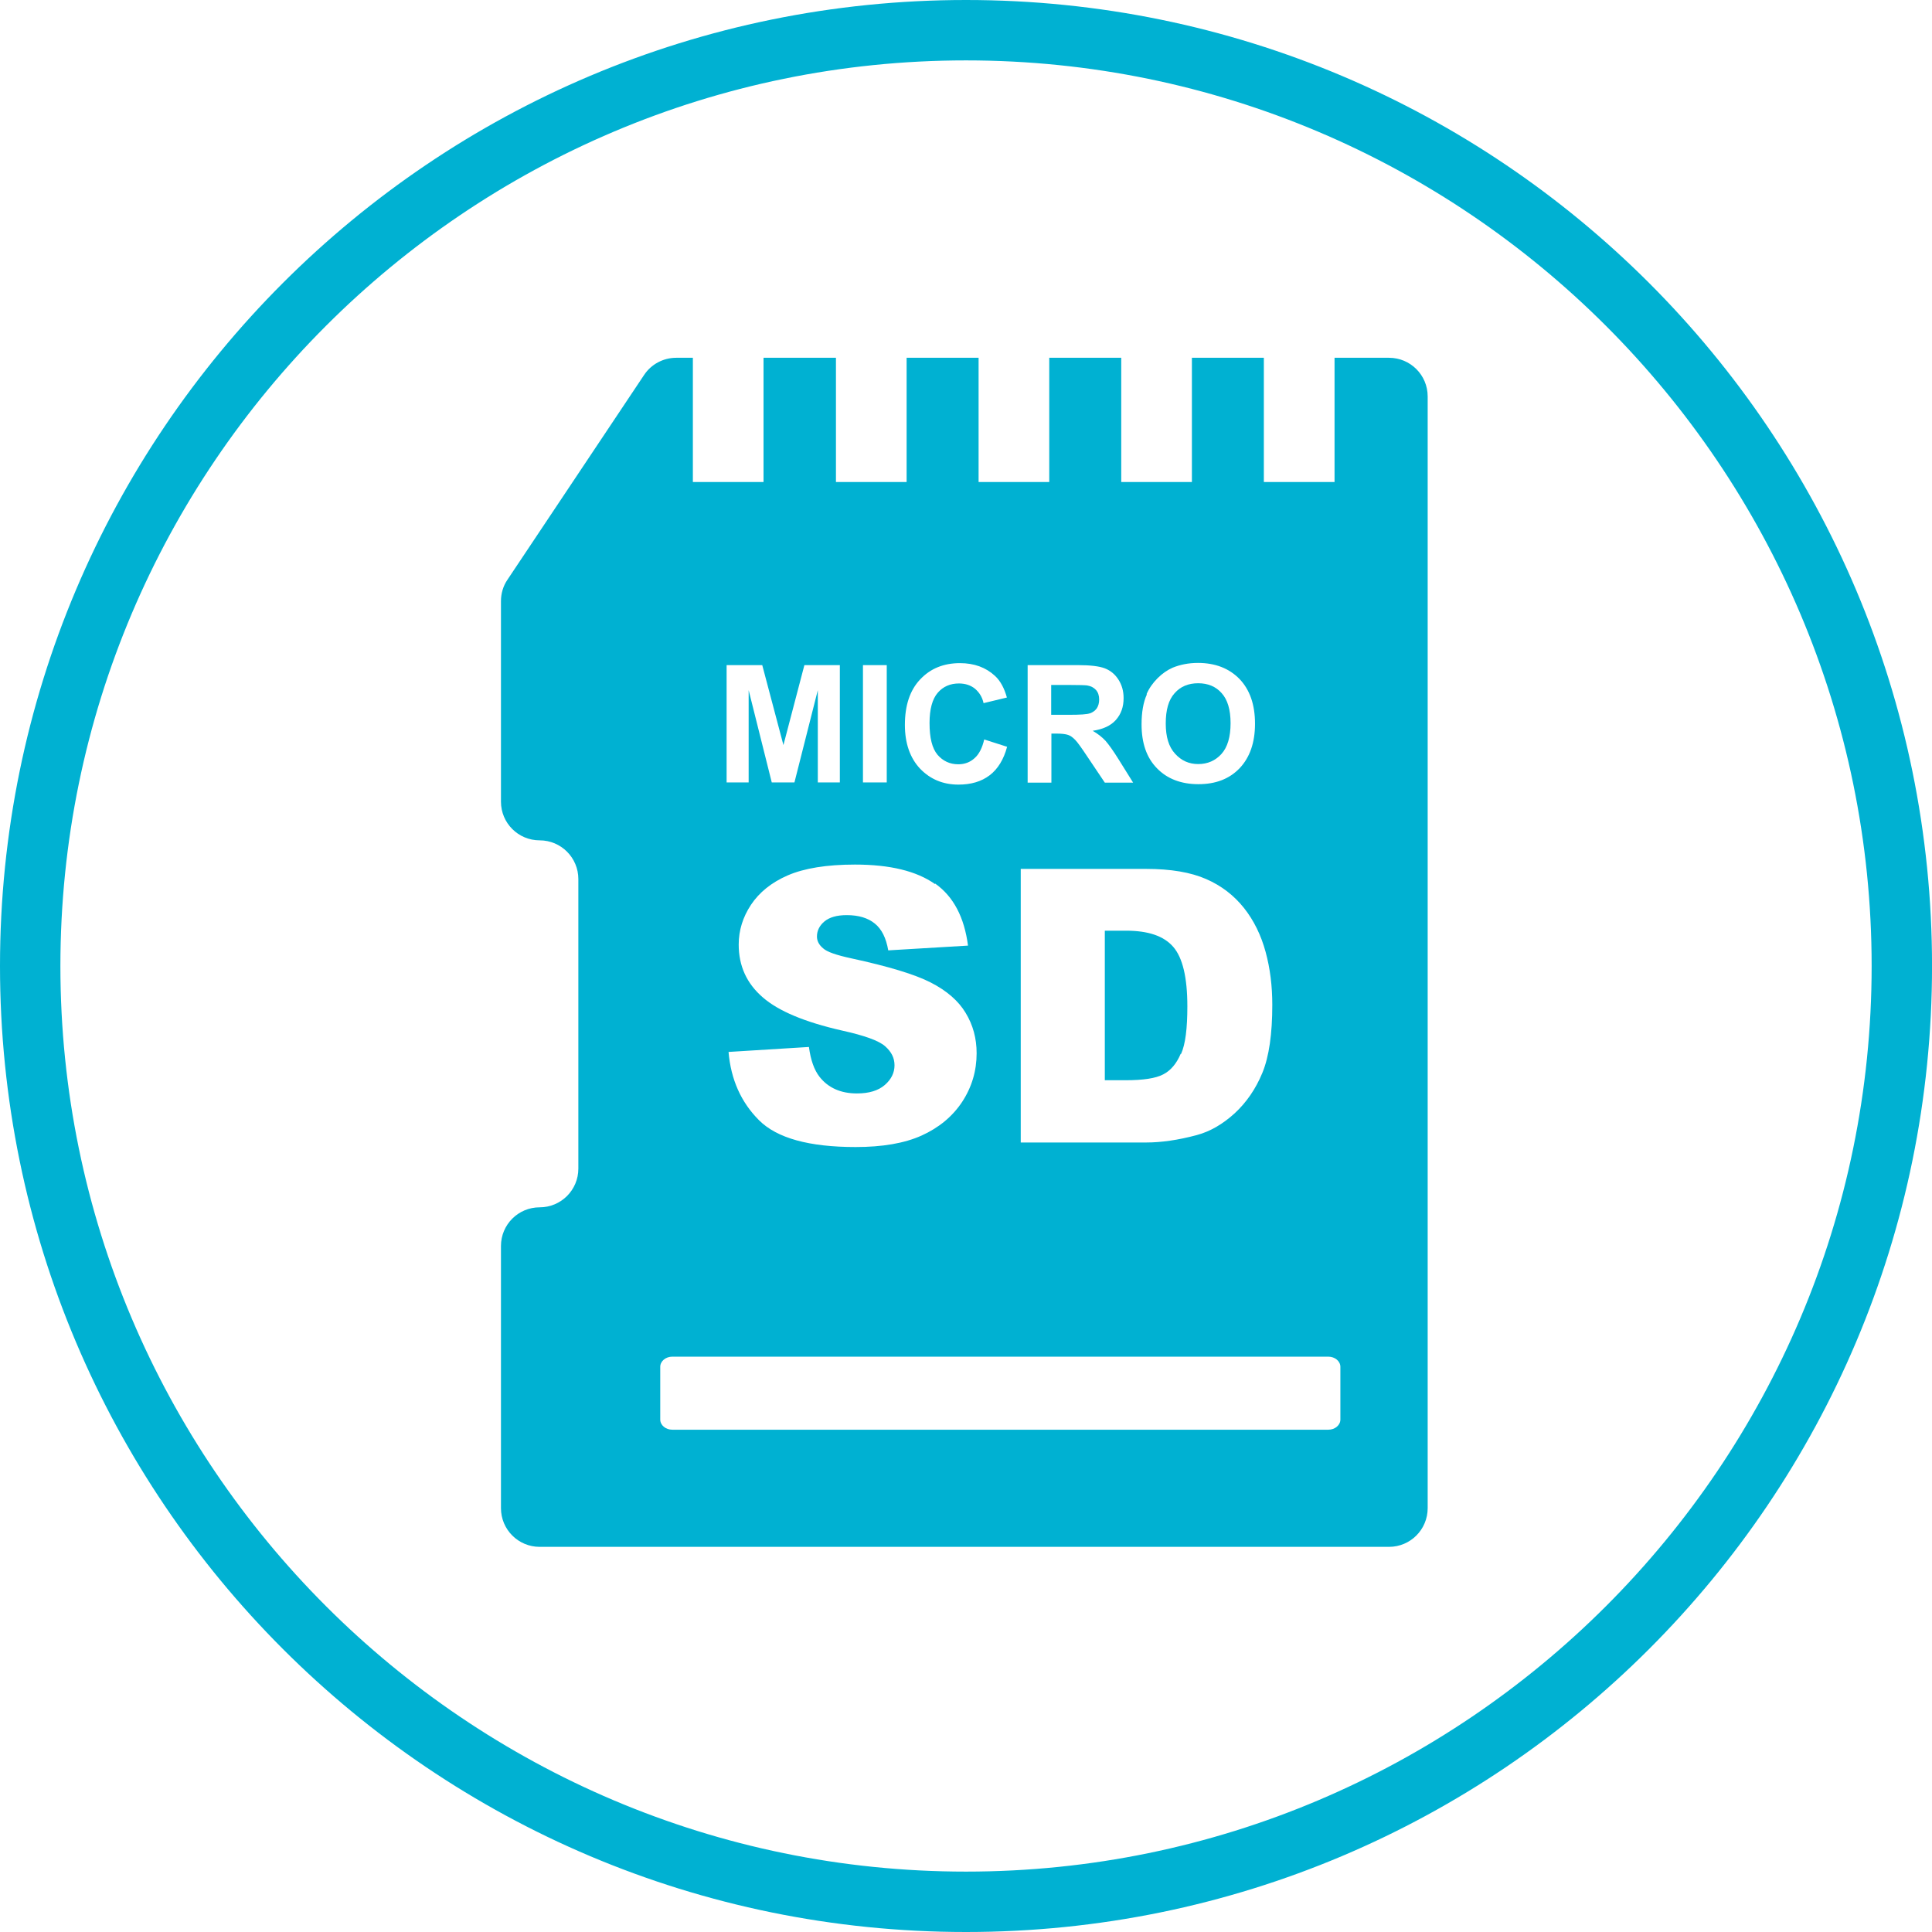 <svg width="54" height="54" viewBox="0 0 54 54" fill="none" xmlns="http://www.w3.org/2000/svg">
<g clip-path="url(#clip0_1467_617)">
<path d="M27 1.688C40.956 1.688 52.313 13.044 52.313 27C52.313 40.956 40.96 52.312 27 52.312C13.041 52.312 1.688 40.959 1.688 27C1.688 13.041 13.041 1.688 27 1.688ZM27 0C12.089 0 0 12.089 0 27C0 41.911 12.089 54 27 54C41.911 54 54.001 41.911 54.001 27C54.001 12.089 41.911 0 27 0Z" fill="#00B1D2"/>
<path d="M30.469 19.937C30.547 19.907 30.608 19.864 30.656 19.798C30.698 19.731 30.722 19.653 30.722 19.55C30.722 19.442 30.692 19.351 30.632 19.284C30.571 19.218 30.493 19.176 30.384 19.158C30.33 19.151 30.167 19.145 29.901 19.145H29.381V19.979H29.871C30.191 19.979 30.384 19.967 30.463 19.937H30.469Z" fill="#00B1D2"/>
<path d="M33.012 29.456C33.133 29.185 33.187 28.744 33.187 28.128C33.187 27.318 33.054 26.762 32.788 26.46C32.523 26.158 32.088 26.013 31.471 26.013H30.88V30.193H31.459C31.955 30.193 32.305 30.139 32.511 30.03C32.722 29.922 32.885 29.728 33 29.456H33.012Z" fill="#00B1D2"/>
<path d="M38.835 10H37.301V13.473H35.325V10H33.314V13.473H31.339V10H29.327V13.473H27.352V10H25.34V13.473H23.365V10H21.341V13.473H19.366V10H18.901C18.539 10 18.2 10.181 18.001 10.483L14.183 16.204C14.063 16.379 14.002 16.59 14.002 16.802V22.407C14.002 23.005 14.485 23.488 15.084 23.488C15.681 23.488 16.165 23.972 16.165 24.57V32.664C16.165 33.262 15.681 33.745 15.084 33.745C14.485 33.745 14.002 34.228 14.002 34.826V42.153C14.002 42.751 14.485 43.235 15.084 43.235H38.823C39.421 43.235 39.904 42.751 39.904 42.153V11.081C39.904 10.483 39.421 10 38.823 10H38.835ZM32.045 19.405C32.118 19.236 32.221 19.091 32.353 18.958C32.486 18.825 32.625 18.729 32.776 18.662C32.982 18.578 33.217 18.529 33.483 18.529C33.966 18.529 34.353 18.68 34.643 18.976C34.933 19.278 35.078 19.695 35.078 20.227C35.078 20.758 34.933 21.169 34.649 21.471C34.359 21.773 33.978 21.918 33.495 21.918C33.012 21.918 32.619 21.767 32.335 21.471C32.045 21.175 31.907 20.764 31.907 20.245C31.907 19.912 31.955 19.628 32.057 19.405H32.045ZM28.723 18.59H30.118C30.469 18.59 30.723 18.62 30.88 18.68C31.037 18.741 31.163 18.843 31.26 18.994C31.357 19.145 31.405 19.314 31.405 19.514C31.405 19.761 31.333 19.961 31.188 20.124C31.043 20.287 30.825 20.384 30.541 20.426C30.686 20.51 30.801 20.601 30.898 20.704C30.988 20.806 31.115 20.982 31.272 21.235L31.671 21.875H30.88L30.402 21.163C30.233 20.909 30.118 20.746 30.052 20.68C29.986 20.613 29.925 20.565 29.853 20.541C29.78 20.516 29.671 20.504 29.52 20.504H29.387V21.875H28.723V18.596V18.59ZM28.524 24.286H32.033C32.728 24.286 33.284 24.382 33.713 24.57C34.142 24.757 34.492 25.029 34.77 25.379C35.048 25.729 35.247 26.14 35.374 26.605C35.501 27.07 35.561 27.566 35.561 28.085C35.561 28.901 35.47 29.535 35.283 29.988C35.096 30.441 34.836 30.815 34.51 31.117C34.178 31.419 33.827 31.625 33.447 31.727C32.927 31.866 32.456 31.933 32.039 31.933H28.53V24.286H28.524ZM25.721 18.988C26.005 18.686 26.373 18.535 26.832 18.535C27.231 18.535 27.557 18.656 27.811 18.892C27.962 19.03 28.071 19.236 28.143 19.496L27.491 19.653C27.455 19.483 27.37 19.351 27.249 19.248C27.128 19.151 26.977 19.103 26.802 19.103C26.561 19.103 26.361 19.188 26.21 19.363C26.059 19.538 25.981 19.822 25.981 20.208C25.981 20.625 26.053 20.915 26.204 21.096C26.355 21.271 26.549 21.362 26.784 21.362C26.959 21.362 27.11 21.308 27.237 21.193C27.364 21.084 27.455 20.903 27.509 20.668L28.149 20.873C28.053 21.229 27.89 21.495 27.66 21.67C27.43 21.845 27.14 21.93 26.79 21.93C26.355 21.93 25.999 21.779 25.715 21.483C25.437 21.187 25.292 20.776 25.292 20.263C25.292 19.719 25.431 19.296 25.715 18.994L25.721 18.988ZM24.12 18.59H24.785V21.869H24.12V18.59ZM26.138 24.696C26.651 25.059 26.953 25.639 27.056 26.43L24.827 26.563C24.767 26.219 24.646 25.971 24.452 25.814C24.259 25.657 23.999 25.578 23.667 25.578C23.389 25.578 23.184 25.639 23.045 25.753C22.906 25.868 22.834 26.013 22.834 26.176C22.834 26.297 22.888 26.406 23.003 26.503C23.111 26.605 23.377 26.696 23.794 26.786C24.827 27.01 25.57 27.233 26.017 27.463C26.464 27.692 26.79 27.976 26.989 28.309C27.195 28.647 27.297 29.021 27.297 29.438C27.297 29.927 27.165 30.381 26.893 30.797C26.621 31.208 26.24 31.522 25.757 31.74C25.274 31.957 24.658 32.06 23.915 32.06C22.616 32.06 21.716 31.812 21.215 31.311C20.713 30.809 20.429 30.175 20.363 29.402L22.61 29.263C22.658 29.625 22.755 29.903 22.906 30.097C23.148 30.405 23.498 30.562 23.951 30.562C24.289 30.562 24.549 30.483 24.73 30.326C24.912 30.169 25.002 29.982 25.002 29.776C25.002 29.571 24.918 29.402 24.742 29.245C24.567 29.088 24.162 28.943 23.534 28.804C22.495 28.568 21.758 28.26 21.317 27.874C20.87 27.487 20.647 26.998 20.647 26.4C20.647 26.007 20.762 25.633 20.991 25.288C21.221 24.944 21.559 24.666 22.018 24.467C22.477 24.268 23.105 24.165 23.897 24.165C24.875 24.165 25.618 24.346 26.132 24.709L26.138 24.696ZM20.315 18.59H21.305L21.897 20.825L22.483 18.59H23.474V21.869H22.858V19.29L22.205 21.869H21.571L20.925 19.29V21.869H20.309V18.59H20.315ZM37.464 39.677C37.464 39.834 37.313 39.961 37.126 39.961H18.792C18.605 39.961 18.454 39.834 18.454 39.677V38.203C18.454 38.046 18.605 37.919 18.792 37.919H37.126C37.313 37.919 37.464 38.046 37.464 38.203V39.677Z" fill="#00B1D2"/>
<path d="M33.489 21.356C33.755 21.356 33.972 21.259 34.141 21.072C34.31 20.885 34.395 20.595 34.395 20.214C34.395 19.834 34.31 19.556 34.147 19.375C33.984 19.188 33.761 19.097 33.489 19.097C33.217 19.097 32.994 19.188 32.831 19.375C32.661 19.562 32.583 19.846 32.583 20.221C32.583 20.595 32.667 20.873 32.843 21.066C33.018 21.259 33.229 21.356 33.495 21.356H33.489Z" fill="#00B1D2"/>
</g>
<defs>
<clipPath id="clip0_1467_617">
<rect width="54" height="54" fill="white"/>
</clipPath>
</defs>
</svg>
